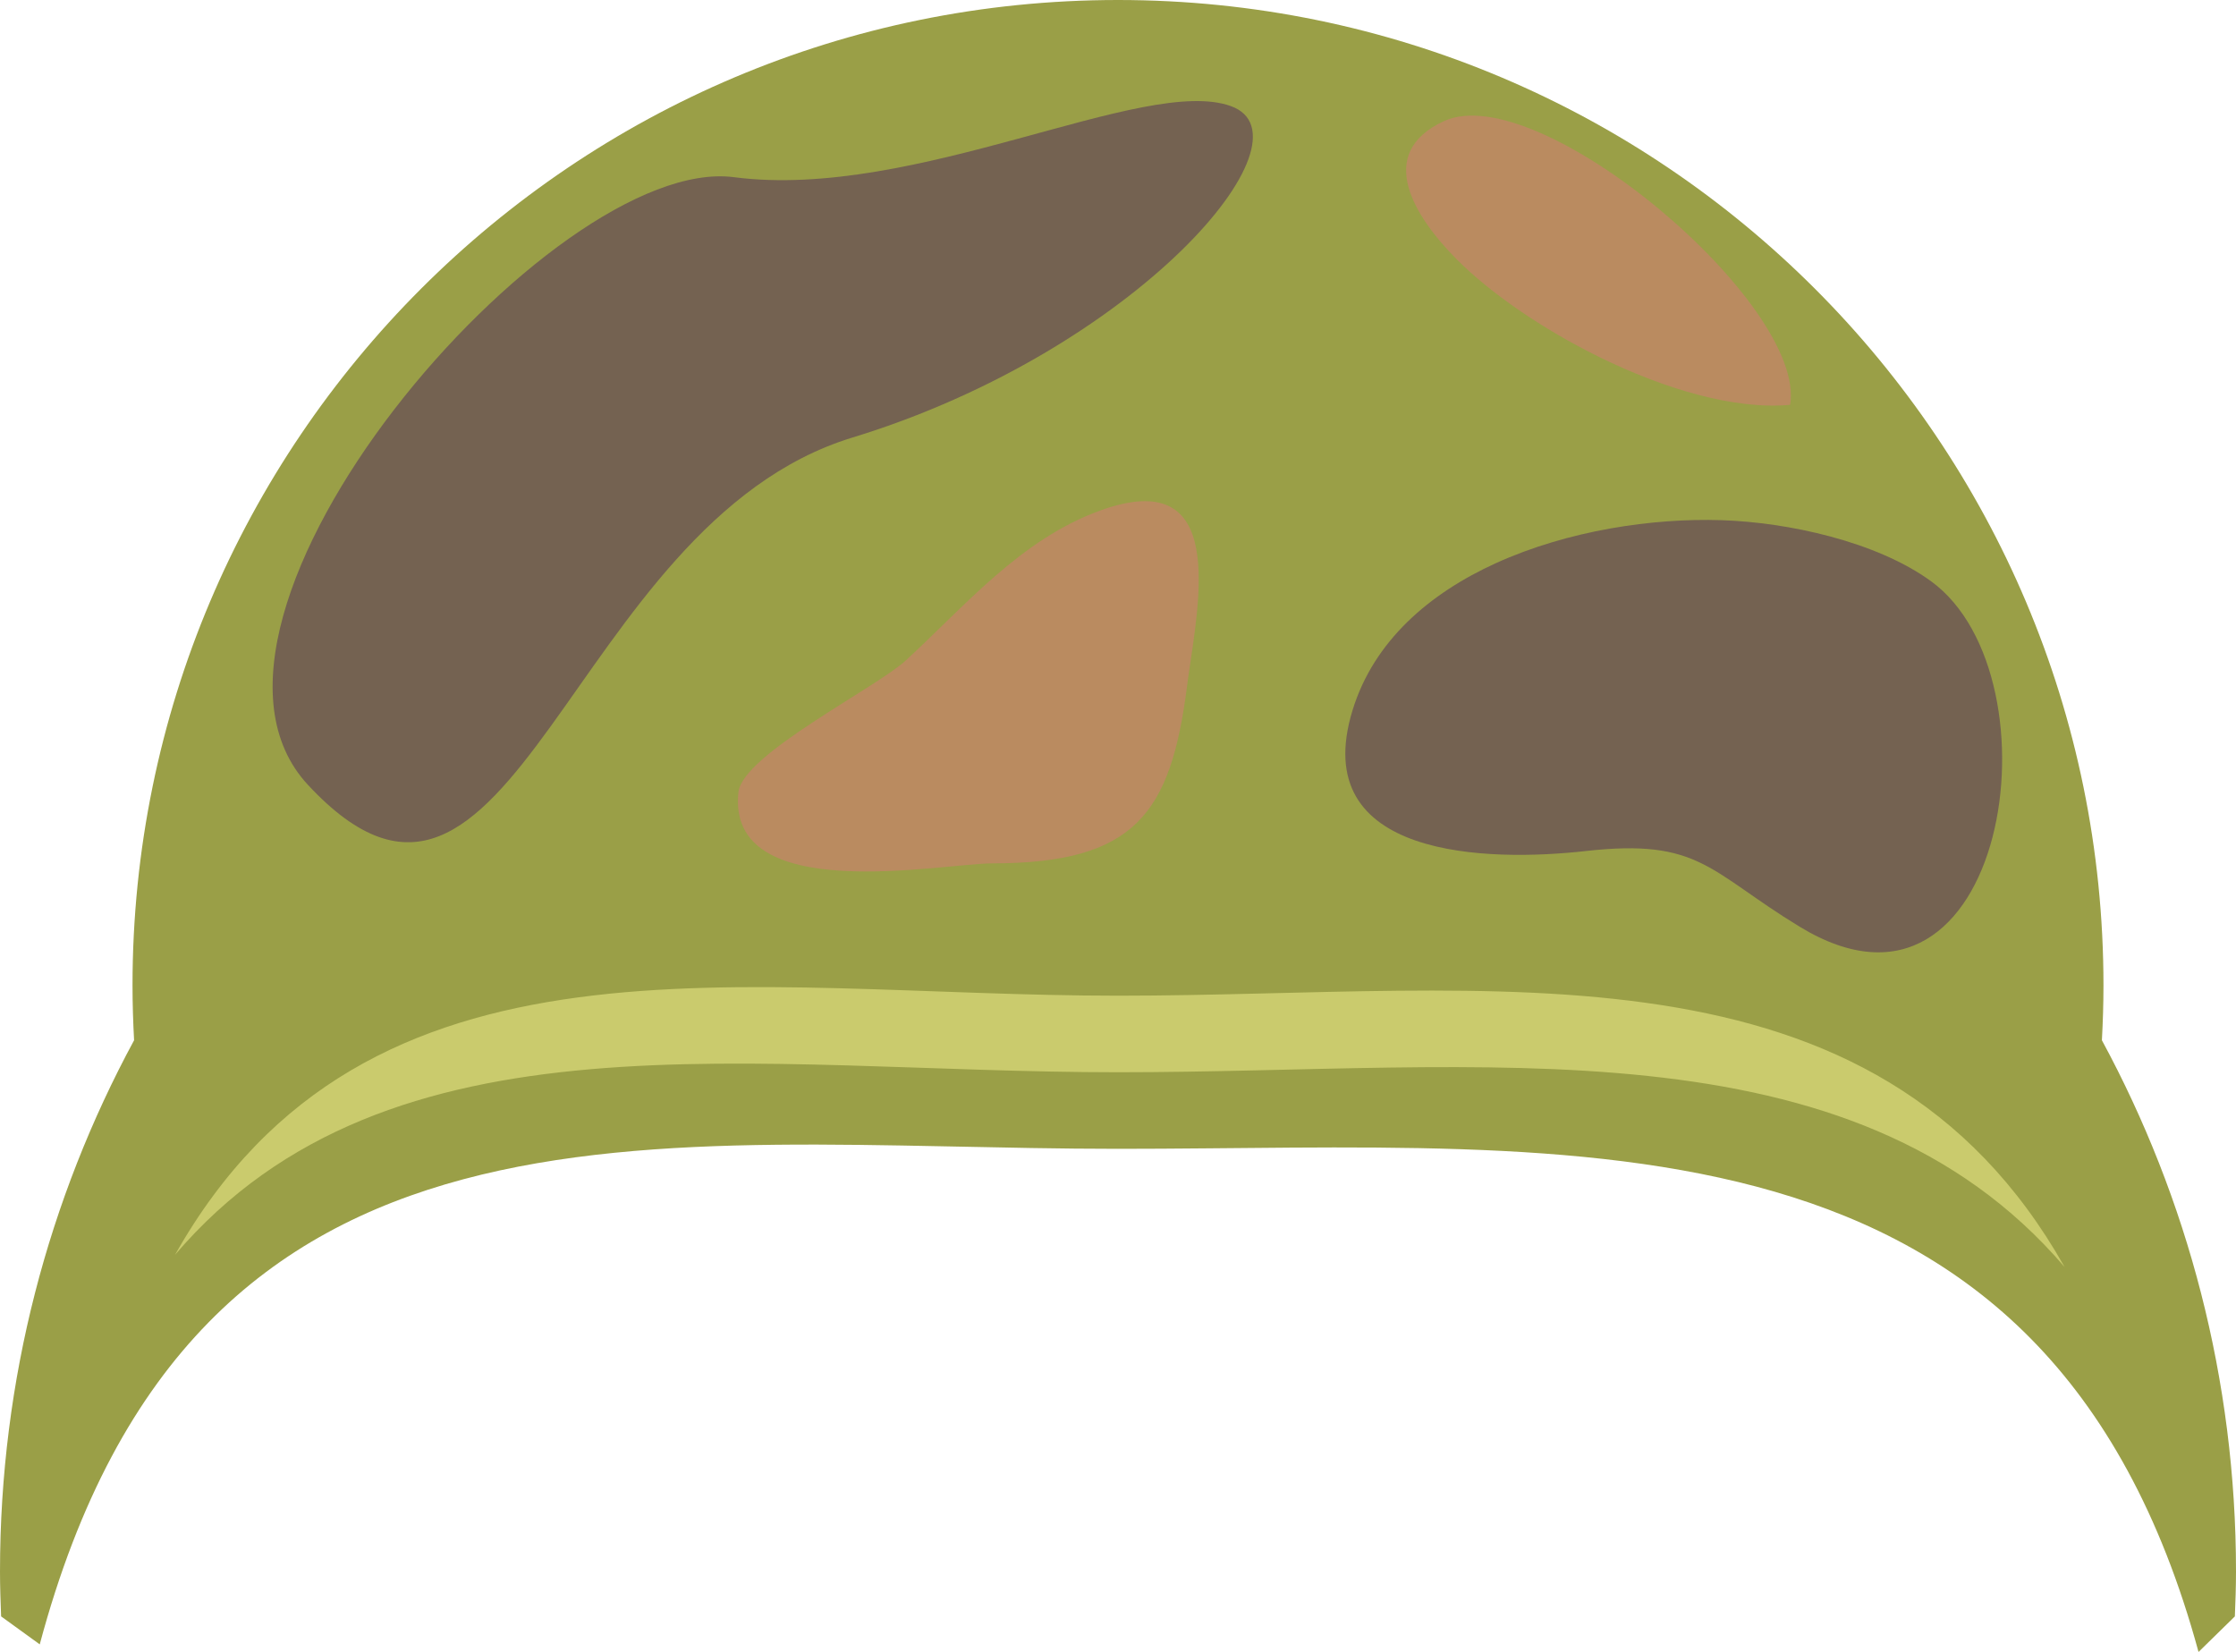 <?xml version="1.0" encoding="utf-8"?>
<!-- Generator: Adobe Illustrator 16.0.0, SVG Export Plug-In . SVG Version: 6.00 Build 0)  -->
<!DOCTYPE svg PUBLIC "-//W3C//DTD SVG 1.1//EN" "http://www.w3.org/Graphics/SVG/1.1/DTD/svg11.dtd">
<svg version="1.1" id="Layer_1" xmlns="http://www.w3.org/2000/svg" xmlns:xlink="http://www.w3.org/1999/xlink" x="0px" y="0px"
	 width="300px" height="221.634px" viewBox="0 0 300 221.634" enable-background="new 0 0 300 221.634" xml:space="preserve">
<g>
	<path fill="#9A9F47" d="M282.008,139.566c0.131-2.43,0.211-4.881,0.211-7.348C282.219,59.196,223.025,0,149.999,0
		C76.974,0,17.779,59.196,17.779,132.219c0,2.467,0.081,4.918,0.211,7.348C6.518,160.773,0,185.049,0,210.853
		c0,2.016,0.073,4.015,0.149,6.009l5.183,3.754c20.806-77.753,82.518-66.484,144.667-66.484c62.057,0,124.633-7.145,144.974,67.503
		l4.874-4.772c0.08-1.994,0.153-3.993,0.153-6.009C300,185.049,293.481,160.773,282.008,139.566z"/>
	<g>
		<path fill="#CACB6D" d="M149.999,133.587c-50.342,0-100.734-10.97-126.516,34.766c28.804-33.747,77.687-24.494,126.516-24.494
			c48.954,0,98.342-7.377,127.005,26.132C251.521,124.806,200.516,133.587,149.999,133.587z"/>
	</g>
	<path fill="#746251" d="M41.306,105.29c-20.9-22.513,32.82-84.695,57.169-81.518c24.349,3.176,55.053-13.764,66.693-9.528
		c11.647,4.234-12.701,32.818-50.812,44.463C76.243,70.353,68.833,134.932,41.306,105.29z"/>
	<path fill="#746251" d="M200.712,75.551c9.655-4.385,21.04-6.064,30.264-5.762c8.891,0.291,20.776,2.843,28.131,8.208
		c17.671,12.893,10.127,63.207-17.611,46.359c-12.236-7.442-13.408-11.895-28.729-10.178c-12.884,1.447-37.473,1.156-31.288-18.92
		C184.336,85.986,191.78,79.61,200.712,75.551z"/>
	<path fill="#BA8B60" d="M159.392,91.074c-0.044,0.346-0.087,0.681-0.131,1.004c-2.197,17.078-6.947,23.743-26.155,23.757
		c-6.74,0-35.69,5.835-34.031-9.561c0.539-5.038,18.438-13.96,22.457-17.668c8.046-7.417,15.386-16.183,25.96-20.068
		C164.819,62.176,160.839,80.75,159.392,91.074z"/>
	<path fill="#BA8B60" d="M214.63,47.928c-7.661-3.759-14.718-8.631-19.221-13.171c-5.551-5.596-11.08-14.151-1.688-18.501
		c12.688-5.878,48.712,24.561,46.456,38.056C232.745,55.006,223.294,52.181,214.63,47.928z"/>
</g>
</svg>

